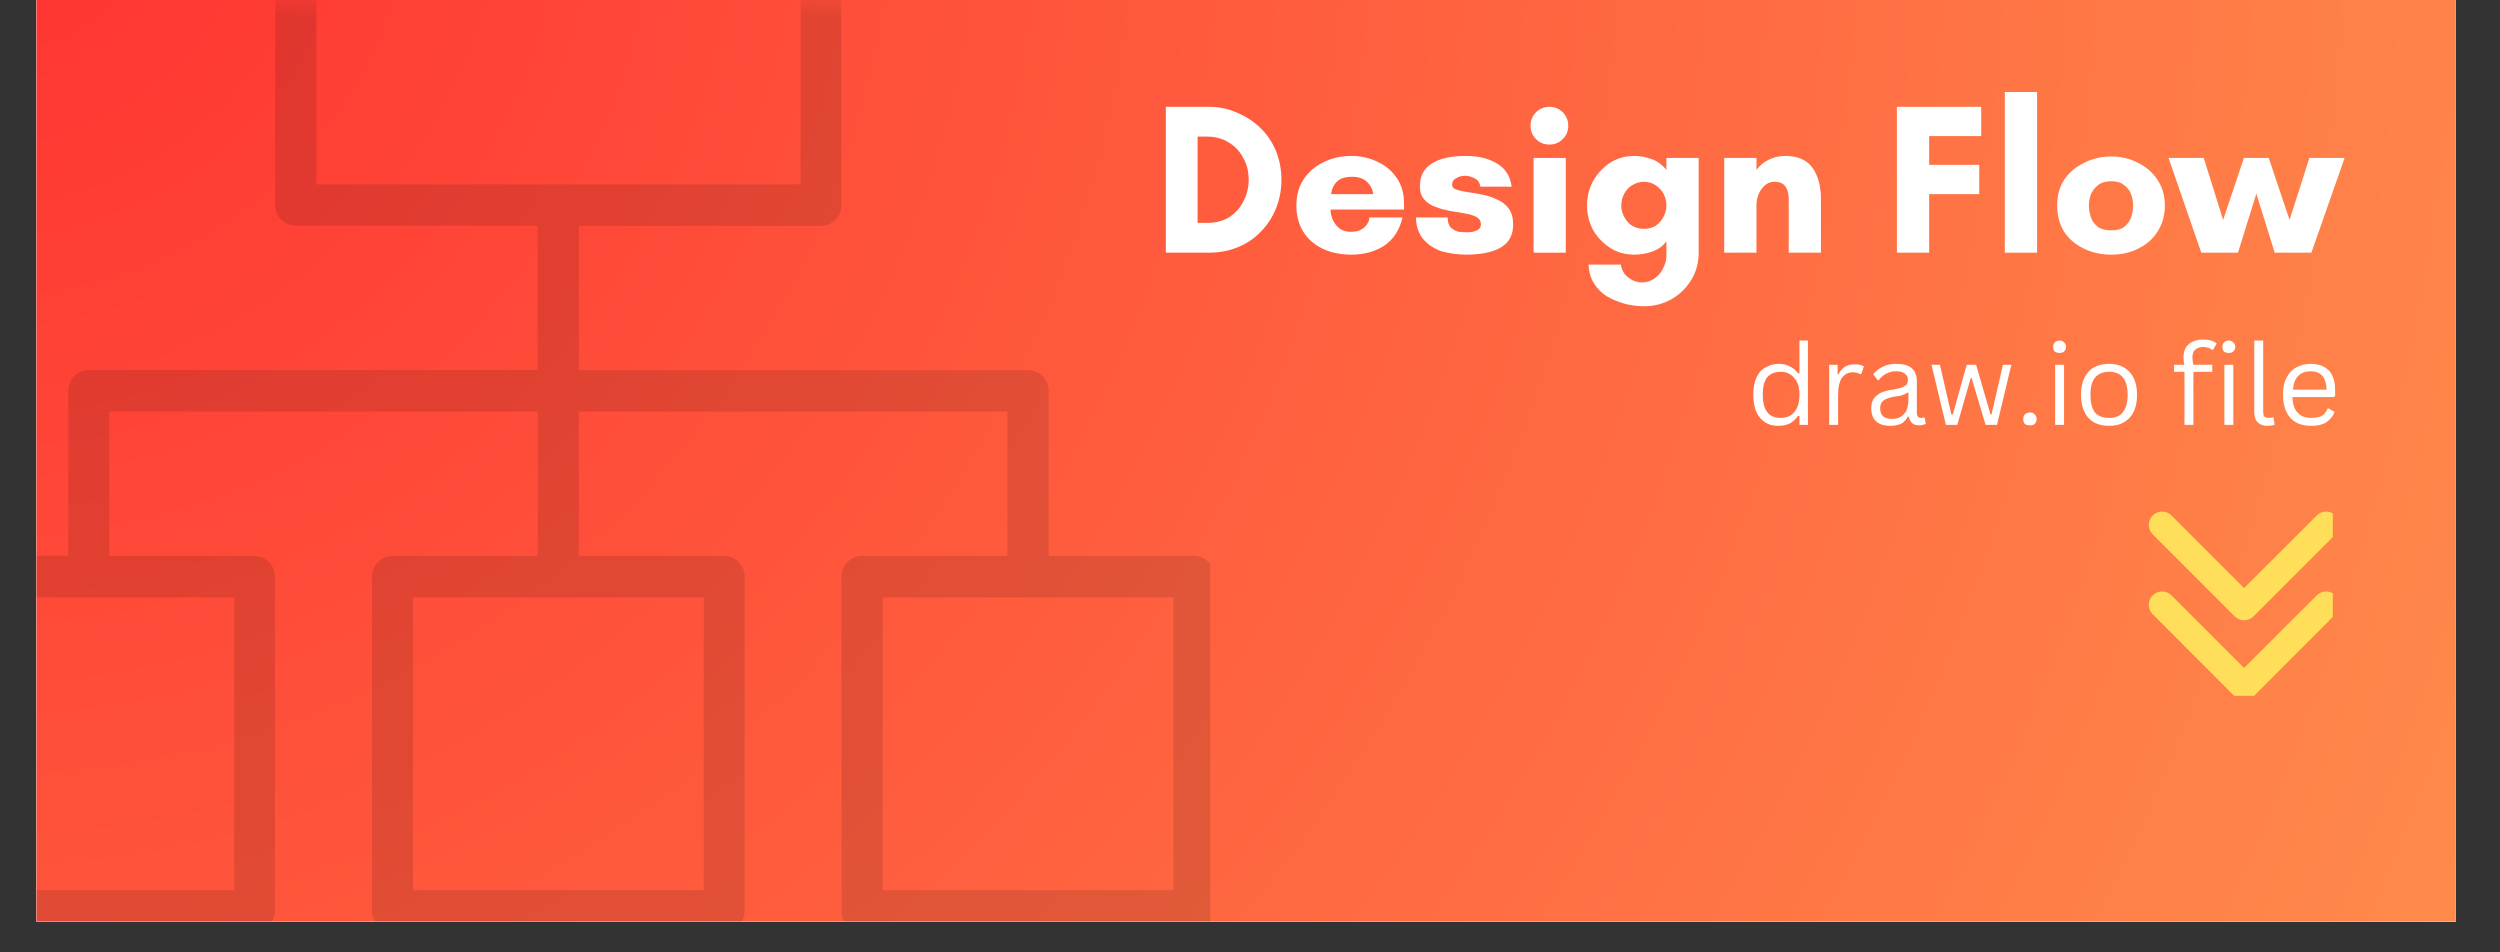 <svg xmlns="http://www.w3.org/2000/svg" xmlns:xlink="http://www.w3.org/1999/xlink" width="105" zoomAndPan="magnify" viewBox="0 0 78.75 30" height="40" preserveAspectRatio="xMidYMid meet" version="1.0"><rect x="0" y="0" width="78.75" height="30" fill="#333333" stroke="none"/><defs><filter x="0%" y="0%" width="100%" height="100%" id="02eff0b21e"><feColorMatrix values="0 0 0 0 1 0 0 0 0 1 0 0 0 0 1 0 0 0 1 0" color-interpolation-filters="sRGB"/></filter><g/><clipPath id="5607a2d881"><path d="M 1.148 0 L 77.359 0 L 77.359 29.031 L 1.148 29.031 Z M 1.148 0 " clip-rule="nonzero"/></clipPath><clipPath id="9d3e422aaa"><path d="M 1.148 0 L 77.359 0 L 77.359 29.031 L 1.148 29.031 Z M 1.148 0 " clip-rule="nonzero"/></clipPath><clipPath id="3397efd687"><path d="M 3.938 -4.285 L 77.91 -4.285 C 79.109 -4.285 80.262 -3.809 81.113 -2.961 C 81.961 -2.109 82.441 -0.957 82.441 0.246 L 82.441 29.559 C 82.441 30.762 81.961 31.914 81.113 32.762 C 80.262 33.613 79.109 34.09 77.91 34.09 L 3.938 34.09 C 2.738 34.09 1.582 33.613 0.734 32.762 C -0.117 31.914 -0.594 30.762 -0.594 29.559 L -0.594 0.246 C -0.594 -0.957 -0.117 -2.109 0.734 -2.961 C 1.582 -3.809 2.738 -4.285 3.938 -4.285 Z M 3.938 -4.285 " clip-rule="nonzero"/></clipPath><radialGradient gradientTransform="matrix(1, 0, 0, 1, -0.593, -4.286)" gradientUnits="userSpaceOnUse" r="91.472" cx="0" id="7cc3bb035e" cy="0" fx="0" fy="0"><stop stop-opacity="1" stop-color="rgb(100%, 19.345%, 19.241%)" offset="0"/><stop stop-opacity="1" stop-color="rgb(100%, 19.566%, 19.307%)" offset="0.008"/><stop stop-opacity="1" stop-color="rgb(100%, 19.714%, 19.35%)" offset="0.012"/><stop stop-opacity="1" stop-color="rgb(100%, 19.861%, 19.392%)" offset="0.016"/><stop stop-opacity="1" stop-color="rgb(100%, 20.009%, 19.435%)" offset="0.02"/><stop stop-opacity="1" stop-color="rgb(100%, 20.155%, 19.478%)" offset="0.023"/><stop stop-opacity="1" stop-color="rgb(100%, 20.303%, 19.522%)" offset="0.027"/><stop stop-opacity="1" stop-color="rgb(100%, 20.451%, 19.565%)" offset="0.031"/><stop stop-opacity="1" stop-color="rgb(100%, 20.598%, 19.608%)" offset="0.035"/><stop stop-opacity="1" stop-color="rgb(100%, 20.746%, 19.65%)" offset="0.039"/><stop stop-opacity="1" stop-color="rgb(100%, 20.892%, 19.693%)" offset="0.043"/><stop stop-opacity="1" stop-color="rgb(100%, 21.04%, 19.736%)" offset="0.047"/><stop stop-opacity="1" stop-color="rgb(100%, 21.187%, 19.778%)" offset="0.051"/><stop stop-opacity="1" stop-color="rgb(100%, 21.335%, 19.823%)" offset="0.055"/><stop stop-opacity="1" stop-color="rgb(100%, 21.481%, 19.865%)" offset="0.059"/><stop stop-opacity="1" stop-color="rgb(100%, 21.629%, 19.908%)" offset="0.062"/><stop stop-opacity="1" stop-color="rgb(100%, 21.776%, 19.951%)" offset="0.066"/><stop stop-opacity="1" stop-color="rgb(100%, 21.924%, 19.994%)" offset="0.07"/><stop stop-opacity="1" stop-color="rgb(100%, 22.07%, 20.036%)" offset="0.074"/><stop stop-opacity="1" stop-color="rgb(100%, 22.218%, 20.081%)" offset="0.078"/><stop stop-opacity="1" stop-color="rgb(100%, 22.365%, 20.123%)" offset="0.082"/><stop stop-opacity="1" stop-color="rgb(100%, 22.513%, 20.166%)" offset="0.086"/><stop stop-opacity="1" stop-color="rgb(100%, 22.659%, 20.209%)" offset="0.09"/><stop stop-opacity="1" stop-color="rgb(100%, 22.807%, 20.251%)" offset="0.094"/><stop stop-opacity="1" stop-color="rgb(100%, 22.954%, 20.294%)" offset="0.098"/><stop stop-opacity="1" stop-color="rgb(100%, 23.102%, 20.338%)" offset="0.102"/><stop stop-opacity="1" stop-color="rgb(100%, 23.248%, 20.381%)" offset="0.105"/><stop stop-opacity="1" stop-color="rgb(100%, 23.396%, 20.424%)" offset="0.109"/><stop stop-opacity="1" stop-color="rgb(100%, 23.543%, 20.467%)" offset="0.113"/><stop stop-opacity="1" stop-color="rgb(100%, 23.691%, 20.509%)" offset="0.117"/><stop stop-opacity="1" stop-color="rgb(100%, 23.837%, 20.552%)" offset="0.121"/><stop stop-opacity="1" stop-color="rgb(100%, 23.985%, 20.596%)" offset="0.125"/><stop stop-opacity="1" stop-color="rgb(100%, 24.132%, 20.639%)" offset="0.129"/><stop stop-opacity="1" stop-color="rgb(100%, 24.28%, 20.682%)" offset="0.133"/><stop stop-opacity="1" stop-color="rgb(100%, 24.426%, 20.724%)" offset="0.137"/><stop stop-opacity="1" stop-color="rgb(100%, 24.574%, 20.767%)" offset="0.141"/><stop stop-opacity="1" stop-color="rgb(100%, 24.721%, 20.81%)" offset="0.145"/><stop stop-opacity="1" stop-color="rgb(100%, 24.869%, 20.853%)" offset="0.148"/><stop stop-opacity="1" stop-color="rgb(100%, 25.015%, 20.897%)" offset="0.152"/><stop stop-opacity="1" stop-color="rgb(100%, 25.163%, 20.94%)" offset="0.156"/><stop stop-opacity="1" stop-color="rgb(100%, 25.31%, 20.982%)" offset="0.16"/><stop stop-opacity="1" stop-color="rgb(100%, 25.458%, 21.025%)" offset="0.164"/><stop stop-opacity="1" stop-color="rgb(100%, 25.604%, 21.068%)" offset="0.168"/><stop stop-opacity="1" stop-color="rgb(100%, 25.752%, 21.111%)" offset="0.172"/><stop stop-opacity="1" stop-color="rgb(100%, 25.899%, 21.155%)" offset="0.176"/><stop stop-opacity="1" stop-color="rgb(100%, 26.047%, 21.198%)" offset="0.18"/><stop stop-opacity="1" stop-color="rgb(100%, 26.193%, 21.24%)" offset="0.184"/><stop stop-opacity="1" stop-color="rgb(100%, 26.341%, 21.283%)" offset="0.188"/><stop stop-opacity="1" stop-color="rgb(100%, 26.489%, 21.326%)" offset="0.191"/><stop stop-opacity="1" stop-color="rgb(100%, 26.636%, 21.368%)" offset="0.195"/><stop stop-opacity="1" stop-color="rgb(100%, 26.784%, 21.413%)" offset="0.199"/><stop stop-opacity="1" stop-color="rgb(100%, 26.93%, 21.455%)" offset="0.203"/><stop stop-opacity="1" stop-color="rgb(100%, 27.078%, 21.498%)" offset="0.207"/><stop stop-opacity="1" stop-color="rgb(100%, 27.225%, 21.541%)" offset="0.211"/><stop stop-opacity="1" stop-color="rgb(100%, 27.373%, 21.584%)" offset="0.215"/><stop stop-opacity="1" stop-color="rgb(100%, 27.519%, 21.626%)" offset="0.219"/><stop stop-opacity="1" stop-color="rgb(100%, 27.667%, 21.671%)" offset="0.223"/><stop stop-opacity="1" stop-color="rgb(100%, 27.814%, 21.713%)" offset="0.227"/><stop stop-opacity="1" stop-color="rgb(100%, 27.962%, 21.756%)" offset="0.23"/><stop stop-opacity="1" stop-color="rgb(100%, 28.108%, 21.799%)" offset="0.234"/><stop stop-opacity="1" stop-color="rgb(100%, 28.256%, 21.841%)" offset="0.238"/><stop stop-opacity="1" stop-color="rgb(100%, 28.403%, 21.884%)" offset="0.242"/><stop stop-opacity="1" stop-color="rgb(100%, 28.551%, 21.927%)" offset="0.246"/><stop stop-opacity="1" stop-color="rgb(100%, 28.697%, 21.971%)" offset="0.25"/><stop stop-opacity="1" stop-color="rgb(100%, 28.918%, 22.035%)" offset="0.254"/><stop stop-opacity="1" stop-color="rgb(100%, 29.213%, 22.121%)" offset="0.262"/><stop stop-opacity="1" stop-color="rgb(100%, 29.507%, 22.206%)" offset="0.27"/><stop stop-opacity="1" stop-color="rgb(100%, 29.802%, 22.293%)" offset="0.277"/><stop stop-opacity="1" stop-color="rgb(100%, 30.096%, 22.379%)" offset="0.285"/><stop stop-opacity="1" stop-color="rgb(100%, 30.391%, 22.464%)" offset="0.293"/><stop stop-opacity="1" stop-color="rgb(100%, 30.685%, 22.551%)" offset="0.301"/><stop stop-opacity="1" stop-color="rgb(100%, 30.98%, 22.636%)" offset="0.309"/><stop stop-opacity="1" stop-color="rgb(100%, 31.274%, 22.722%)" offset="0.316"/><stop stop-opacity="1" stop-color="rgb(100%, 31.569%, 22.809%)" offset="0.324"/><stop stop-opacity="1" stop-color="rgb(100%, 31.863%, 22.894%)" offset="0.332"/><stop stop-opacity="1" stop-color="rgb(100%, 32.158%, 22.98%)" offset="0.34"/><stop stop-opacity="1" stop-color="rgb(100%, 32.452%, 23.067%)" offset="0.348"/><stop stop-opacity="1" stop-color="rgb(100%, 32.747%, 23.152%)" offset="0.355"/><stop stop-opacity="1" stop-color="rgb(100%, 33.041%, 23.238%)" offset="0.363"/><stop stop-opacity="1" stop-color="rgb(100%, 33.336%, 23.325%)" offset="0.371"/><stop stop-opacity="1" stop-color="rgb(100%, 33.63%, 23.41%)" offset="0.379"/><stop stop-opacity="1" stop-color="rgb(100%, 33.925%, 23.495%)" offset="0.387"/><stop stop-opacity="1" stop-color="rgb(100%, 34.219%, 23.582%)" offset="0.395"/><stop stop-opacity="1" stop-color="rgb(100%, 34.514%, 23.668%)" offset="0.402"/><stop stop-opacity="1" stop-color="rgb(100%, 34.808%, 23.753%)" offset="0.41"/><stop stop-opacity="1" stop-color="rgb(100%, 35.103%, 23.84%)" offset="0.418"/><stop stop-opacity="1" stop-color="rgb(100%, 35.397%, 23.926%)" offset="0.426"/><stop stop-opacity="1" stop-color="rgb(100%, 35.692%, 24.011%)" offset="0.434"/><stop stop-opacity="1" stop-color="rgb(100%, 35.986%, 24.097%)" offset="0.441"/><stop stop-opacity="1" stop-color="rgb(100%, 36.281%, 24.184%)" offset="0.449"/><stop stop-opacity="1" stop-color="rgb(100%, 36.575%, 24.269%)" offset="0.457"/><stop stop-opacity="1" stop-color="rgb(100%, 36.87%, 24.355%)" offset="0.465"/><stop stop-opacity="1" stop-color="rgb(100%, 37.164%, 24.442%)" offset="0.473"/><stop stop-opacity="1" stop-color="rgb(100%, 37.459%, 24.527%)" offset="0.48"/><stop stop-opacity="1" stop-color="rgb(100%, 37.753%, 24.612%)" offset="0.488"/><stop stop-opacity="1" stop-color="rgb(100%, 38.048%, 24.699%)" offset="0.496"/><stop stop-opacity="1" stop-color="rgb(100%, 38.269%, 24.763%)" offset="0.504"/><stop stop-opacity="1" stop-color="rgb(100%, 38.417%, 24.806%)" offset="0.508"/><stop stop-opacity="1" stop-color="rgb(100%, 38.564%, 24.849%)" offset="0.512"/><stop stop-opacity="1" stop-color="rgb(100%, 38.712%, 24.893%)" offset="0.516"/><stop stop-opacity="1" stop-color="rgb(100%, 38.86%, 24.936%)" offset="0.52"/><stop stop-opacity="1" stop-color="rgb(100%, 39.006%, 24.979%)" offset="0.523"/><stop stop-opacity="1" stop-color="rgb(100%, 39.154%, 25.021%)" offset="0.527"/><stop stop-opacity="1" stop-color="rgb(100%, 39.301%, 25.064%)" offset="0.531"/><stop stop-opacity="1" stop-color="rgb(100%, 39.449%, 25.107%)" offset="0.535"/><stop stop-opacity="1" stop-color="rgb(100%, 39.595%, 25.15%)" offset="0.539"/><stop stop-opacity="1" stop-color="rgb(100%, 39.743%, 25.194%)" offset="0.543"/><stop stop-opacity="1" stop-color="rgb(100%, 39.89%, 25.237%)" offset="0.547"/><stop stop-opacity="1" stop-color="rgb(100%, 40.038%, 25.279%)" offset="0.551"/><stop stop-opacity="1" stop-color="rgb(100%, 40.184%, 25.322%)" offset="0.555"/><stop stop-opacity="1" stop-color="rgb(100%, 40.332%, 25.365%)" offset="0.559"/><stop stop-opacity="1" stop-color="rgb(100%, 40.479%, 25.407%)" offset="0.562"/><stop stop-opacity="1" stop-color="rgb(100%, 40.627%, 25.452%)" offset="0.566"/><stop stop-opacity="1" stop-color="rgb(100%, 40.773%, 25.494%)" offset="0.57"/><stop stop-opacity="1" stop-color="rgb(100%, 40.921%, 25.537%)" offset="0.574"/><stop stop-opacity="1" stop-color="rgb(100%, 41.068%, 25.58%)" offset="0.578"/><stop stop-opacity="1" stop-color="rgb(100%, 41.216%, 25.623%)" offset="0.582"/><stop stop-opacity="1" stop-color="rgb(100%, 41.362%, 25.665%)" offset="0.586"/><stop stop-opacity="1" stop-color="rgb(100%, 41.51%, 25.71%)" offset="0.59"/><stop stop-opacity="1" stop-color="rgb(100%, 41.656%, 25.752%)" offset="0.594"/><stop stop-opacity="1" stop-color="rgb(100%, 41.805%, 25.795%)" offset="0.598"/><stop stop-opacity="1" stop-color="rgb(100%, 41.951%, 25.838%)" offset="0.602"/><stop stop-opacity="1" stop-color="rgb(100%, 42.099%, 25.88%)" offset="0.605"/><stop stop-opacity="1" stop-color="rgb(100%, 42.245%, 25.923%)" offset="0.609"/><stop stop-opacity="1" stop-color="rgb(100%, 42.393%, 25.967%)" offset="0.613"/><stop stop-opacity="1" stop-color="rgb(100%, 42.54%, 26.01%)" offset="0.617"/><stop stop-opacity="1" stop-color="rgb(100%, 42.688%, 26.053%)" offset="0.621"/><stop stop-opacity="1" stop-color="rgb(100%, 42.834%, 26.096%)" offset="0.625"/><stop stop-opacity="1" stop-color="rgb(100%, 43.056%, 26.16%)" offset="0.629"/><stop stop-opacity="1" stop-color="rgb(100%, 43.35%, 26.245%)" offset="0.637"/><stop stop-opacity="1" stop-color="rgb(100%, 43.645%, 26.332%)" offset="0.645"/><stop stop-opacity="1" stop-color="rgb(100%, 43.939%, 26.418%)" offset="0.652"/><stop stop-opacity="1" stop-color="rgb(100%, 44.234%, 26.503%)" offset="0.66"/><stop stop-opacity="1" stop-color="rgb(100%, 44.528%, 26.59%)" offset="0.668"/><stop stop-opacity="1" stop-color="rgb(100%, 44.823%, 26.675%)" offset="0.676"/><stop stop-opacity="1" stop-color="rgb(100%, 45.117%, 26.761%)" offset="0.684"/><stop stop-opacity="1" stop-color="rgb(100%, 45.412%, 26.848%)" offset="0.691"/><stop stop-opacity="1" stop-color="rgb(100%, 45.706%, 26.933%)" offset="0.699"/><stop stop-opacity="1" stop-color="rgb(100%, 46.001%, 27.019%)" offset="0.707"/><stop stop-opacity="1" stop-color="rgb(100%, 46.295%, 27.106%)" offset="0.715"/><stop stop-opacity="1" stop-color="rgb(100%, 46.59%, 27.191%)" offset="0.723"/><stop stop-opacity="1" stop-color="rgb(100%, 46.884%, 27.277%)" offset="0.73"/><stop stop-opacity="1" stop-color="rgb(100%, 47.179%, 27.364%)" offset="0.738"/><stop stop-opacity="1" stop-color="rgb(100%, 47.473%, 27.449%)" offset="0.746"/><stop stop-opacity="1" stop-color="rgb(100%, 47.694%, 27.513%)" offset="0.754"/><stop stop-opacity="1" stop-color="rgb(100%, 47.842%, 27.556%)" offset="0.758"/><stop stop-opacity="1" stop-color="rgb(100%, 47.989%, 27.6%)" offset="0.762"/><stop stop-opacity="1" stop-color="rgb(100%, 48.137%, 27.643%)" offset="0.766"/><stop stop-opacity="1" stop-color="rgb(100%, 48.283%, 27.686%)" offset="0.77"/><stop stop-opacity="1" stop-color="rgb(100%, 48.431%, 27.728%)" offset="0.773"/><stop stop-opacity="1" stop-color="rgb(100%, 48.578%, 27.771%)" offset="0.777"/><stop stop-opacity="1" stop-color="rgb(100%, 48.726%, 27.814%)" offset="0.781"/><stop stop-opacity="1" stop-color="rgb(100%, 48.872%, 27.858%)" offset="0.785"/><stop stop-opacity="1" stop-color="rgb(100%, 49.02%, 27.901%)" offset="0.789"/><stop stop-opacity="1" stop-color="rgb(100%, 49.167%, 27.943%)" offset="0.793"/><stop stop-opacity="1" stop-color="rgb(100%, 49.315%, 27.986%)" offset="0.797"/><stop stop-opacity="1" stop-color="rgb(100%, 49.461%, 28.029%)" offset="0.801"/><stop stop-opacity="1" stop-color="rgb(100%, 49.609%, 28.072%)" offset="0.805"/><stop stop-opacity="1" stop-color="rgb(100%, 49.756%, 28.116%)" offset="0.809"/><stop stop-opacity="1" stop-color="rgb(100%, 49.904%, 28.159%)" offset="0.812"/><stop stop-opacity="1" stop-color="rgb(100%, 50.124%, 28.223%)" offset="0.816"/><stop stop-opacity="1" stop-color="rgb(100%, 50.418%, 28.308%)" offset="0.824"/><stop stop-opacity="1" stop-color="rgb(100%, 50.713%, 28.394%)" offset="0.832"/><stop stop-opacity="1" stop-color="rgb(100%, 51.009%, 28.481%)" offset="0.84"/><stop stop-opacity="1" stop-color="rgb(100%, 51.303%, 28.566%)" offset="0.848"/><stop stop-opacity="1" stop-color="rgb(100%, 51.598%, 28.651%)" offset="0.855"/><stop stop-opacity="1" stop-color="rgb(100%, 51.892%, 28.738%)" offset="0.863"/><stop stop-opacity="1" stop-color="rgb(100%, 52.187%, 28.824%)" offset="0.871"/><stop stop-opacity="1" stop-color="rgb(100%, 52.408%, 28.888%)" offset="0.879"/><stop stop-opacity="1" stop-color="rgb(100%, 52.554%, 28.932%)" offset="0.883"/><stop stop-opacity="1" stop-color="rgb(100%, 52.702%, 28.975%)" offset="0.887"/><stop stop-opacity="1" stop-color="rgb(100%, 52.849%, 29.018%)" offset="0.891"/><stop stop-opacity="1" stop-color="rgb(100%, 52.997%, 29.06%)" offset="0.895"/><stop stop-opacity="1" stop-color="rgb(100%, 53.143%, 29.103%)" offset="0.898"/><stop stop-opacity="1" stop-color="rgb(100%, 53.291%, 29.146%)" offset="0.902"/><stop stop-opacity="1" stop-color="rgb(100%, 53.438%, 29.19%)" offset="0.906"/><stop stop-opacity="1" stop-color="rgb(100%, 53.659%, 29.254%)" offset="0.91"/><stop stop-opacity="1" stop-color="rgb(100%, 53.954%, 29.34%)" offset="0.918"/><stop stop-opacity="1" stop-color="rgb(100%, 54.248%, 29.425%)" offset="0.926"/><stop stop-opacity="1" stop-color="rgb(100%, 54.543%, 29.512%)" offset="0.934"/><stop stop-opacity="1" stop-color="rgb(100%, 54.764%, 29.576%)" offset="0.941"/><stop stop-opacity="1" stop-color="rgb(100%, 54.91%, 29.619%)" offset="0.945"/><stop stop-opacity="1" stop-color="rgb(100%, 55.058%, 29.662%)" offset="0.949"/><stop stop-opacity="1" stop-color="rgb(100%, 55.205%, 29.704%)" offset="0.953"/><stop stop-opacity="1" stop-color="rgb(100%, 55.426%, 29.77%)" offset="0.957"/><stop stop-opacity="1" stop-color="rgb(100%, 55.721%, 29.855%)" offset="0.965"/><stop stop-opacity="1" stop-color="rgb(100%, 55.942%, 29.919%)" offset="0.973"/><stop stop-opacity="1" stop-color="rgb(100%, 56.088%, 29.962%)" offset="0.977"/><stop stop-opacity="1" stop-color="rgb(100%, 56.31%, 30.028%)" offset="0.98"/><stop stop-opacity="1" stop-color="rgb(100%, 56.531%, 30.092%)" offset="0.988"/><stop stop-opacity="1" stop-color="rgb(100%, 56.75%, 30.156%)" offset="0.992"/><stop stop-opacity="1" stop-color="rgb(100%, 56.898%, 30.199%)" offset="1"/></radialGradient><clipPath id="985a7350e1"><path d="M 1.148 0 L 39 0 L 39 29.031 L 1.148 29.031 Z M 1.148 0 " clip-rule="nonzero"/></clipPath><mask id="695054e25b"><g filter="url(#02eff0b21e)"><rect x="-7.875" width="94.5" fill="#000000" y="-3" height="36" fill-opacity="0.12"/></g></mask><clipPath id="c27abaf55e"><path d="M 0.148 0 L 37.121 0 L 37.121 29.031 L 0.148 29.031 Z M 0.148 0 " clip-rule="nonzero"/></clipPath><clipPath id="bd1729dfb4"><rect x="0" width="38" y="0" height="30"/></clipPath><clipPath id="63747bf744"><path d="M 67.688 16.113 L 73.484 16.113 L 73.484 21.918 L 67.688 21.918 Z M 67.688 16.113 " clip-rule="nonzero"/></clipPath></defs><g clip-path="url(#5607a2d881)"><path fill="#ffffff" d="M 1.148 0 L 77.359 0 L 77.359 29.031 L 1.148 29.031 Z M 1.148 0 " fill-opacity="1" fill-rule="nonzero"/><path fill="#ffffff" d="M 1.148 0 L 77.359 0 L 77.359 29.031 L 1.148 29.031 Z M 1.148 0 " fill-opacity="1" fill-rule="nonzero"/></g><g clip-path="url(#9d3e422aaa)"><g clip-path="url(#3397efd687)"><path fill="url(#7cc3bb035e)" d="M 1.148 0 L 1.148 29.031 L 77.359 29.031 L 77.359 0 Z M 1.148 0 " fill-rule="nonzero"/></g></g><g clip-path="url(#985a7350e1)"><g mask="url(#695054e25b)"><g transform="matrix(1, 0, 0, 1, 1, 0)"><g clip-path="url(#bd1729dfb4)"><g clip-path="url(#c27abaf55e)"><path fill="#000000" d="M 36.609 17.512 L 32.031 17.512 L 32.031 12.312 C 32.031 11.957 31.742 11.664 31.387 11.664 L 17.234 11.664 L 17.234 7.117 L 24.855 7.117 C 25.211 7.117 25.5 6.824 25.5 6.465 L 25.5 -2.672 C 25.5 -3.031 25.211 -3.32 24.855 -3.32 L 8.312 -3.32 C 7.957 -3.32 7.668 -3.031 7.668 -2.672 L 7.668 6.457 C 7.668 6.816 7.957 7.109 8.312 7.109 L 15.934 7.109 L 15.934 11.656 L 1.797 11.656 C 1.441 11.656 1.152 11.949 1.152 12.305 L 1.152 17.504 L -3.434 17.504 C -3.789 17.504 -4.078 17.797 -4.078 18.152 L -4.078 28.684 C -4.078 29.039 -3.789 29.332 -3.434 29.332 L 7.016 29.332 C 7.371 29.332 7.66 29.039 7.66 28.684 L 7.66 18.16 C 7.66 17.805 7.371 17.512 7.016 17.512 L 2.441 17.512 L 2.441 12.965 L 15.941 12.965 L 15.941 17.512 L 11.363 17.512 C 11.008 17.512 10.719 17.805 10.719 18.16 L 10.719 28.691 C 10.719 29.047 11.008 29.34 11.363 29.34 L 21.812 29.34 C 22.168 29.34 22.457 29.047 22.457 28.691 L 22.457 18.16 C 22.457 17.805 22.168 17.512 21.812 17.512 L 17.234 17.512 L 17.234 12.965 L 30.734 12.965 L 30.734 17.512 L 26.152 17.512 C 25.797 17.512 25.508 17.805 25.508 18.16 L 25.508 28.691 C 25.508 29.047 25.797 29.34 26.152 29.34 L 36.602 29.34 C 36.957 29.34 37.246 29.047 37.246 28.691 L 37.246 18.16 C 37.254 17.805 36.965 17.512 36.609 17.512 Z M 8.965 -2.012 L 24.219 -2.012 L 24.219 5.809 L 8.965 5.809 Z M 6.371 28.039 L -2.781 28.039 L -2.781 18.82 L 6.379 18.82 L 6.379 28.039 Z M 21.168 28.039 L 12.008 28.039 L 12.008 18.82 L 21.168 18.82 Z M 35.957 28.039 L 26.805 28.039 L 26.805 18.82 L 35.965 18.82 L 35.965 28.039 Z M 35.957 28.039 " fill-opacity="1" fill-rule="nonzero"/></g></g></g></g></g><g fill="#ffffff" fill-opacity="1"><g transform="translate(36.318, 7.959)"><g><path d="M 1.406 -0.938 L 1.703 -0.938 C 1.961 -0.938 2.191 -0.992 2.391 -1.109 C 2.586 -1.234 2.738 -1.398 2.844 -1.609 C 2.957 -1.816 3.016 -2.047 3.016 -2.297 C 3.016 -2.555 2.957 -2.785 2.844 -2.984 C 2.738 -3.191 2.586 -3.352 2.391 -3.469 C 2.191 -3.594 1.961 -3.656 1.703 -3.656 L 1.406 -3.656 Z M 0.406 -4.594 L 1.766 -4.594 C 2.086 -4.594 2.383 -4.531 2.656 -4.406 C 2.938 -4.289 3.18 -4.129 3.391 -3.922 C 3.598 -3.723 3.758 -3.484 3.875 -3.203 C 3.988 -2.922 4.047 -2.617 4.047 -2.297 C 4.047 -1.973 3.988 -1.672 3.875 -1.391 C 3.758 -1.109 3.598 -0.863 3.391 -0.656 C 3.191 -0.445 2.953 -0.285 2.672 -0.172 C 2.391 -0.055 2.086 0 1.766 0 L 0.406 0 Z M 0.406 -4.594 "/></g></g></g><g fill="#ffffff" fill-opacity="1"><g transform="translate(40.602, 7.959)"><g><path d="M 1.328 -1.844 L 2.656 -1.844 C 2.656 -1.844 2.648 -1.867 2.641 -1.922 C 2.629 -1.984 2.598 -2.051 2.547 -2.125 C 2.504 -2.195 2.438 -2.258 2.344 -2.312 C 2.258 -2.363 2.141 -2.391 1.984 -2.391 C 1.828 -2.391 1.703 -2.363 1.609 -2.312 C 1.523 -2.258 1.461 -2.195 1.422 -2.125 C 1.379 -2.051 1.352 -1.984 1.344 -1.922 C 1.332 -1.867 1.328 -1.844 1.328 -1.844 Z M 3.625 -1.547 C 3.625 -1.516 3.625 -1.484 3.625 -1.453 C 3.625 -1.422 3.625 -1.391 3.625 -1.359 L 1.312 -1.359 C 1.312 -1.242 1.336 -1.129 1.391 -1.016 C 1.441 -0.91 1.516 -0.82 1.609 -0.75 C 1.703 -0.688 1.816 -0.656 1.953 -0.656 C 2.129 -0.656 2.27 -0.703 2.375 -0.797 C 2.477 -0.891 2.531 -0.992 2.531 -1.109 L 3.578 -1.109 C 3.484 -0.711 3.289 -0.414 3 -0.219 C 2.707 -0.031 2.363 0.062 1.969 0.062 C 1.625 0.062 1.32 0 1.062 -0.125 C 0.801 -0.25 0.598 -0.426 0.453 -0.656 C 0.305 -0.895 0.234 -1.172 0.234 -1.484 C 0.234 -1.797 0.305 -2.066 0.453 -2.297 C 0.609 -2.535 0.816 -2.719 1.078 -2.844 C 1.336 -2.977 1.633 -3.047 1.969 -3.047 C 2.27 -3.047 2.547 -2.984 2.797 -2.859 C 3.047 -2.742 3.242 -2.578 3.391 -2.359 C 3.547 -2.141 3.625 -1.867 3.625 -1.547 Z M 3.625 -1.547 "/></g></g></g><g fill="#ffffff" fill-opacity="1"><g transform="translate(44.461, 7.959)"><g><path d="M 3.156 -2.078 L 2.172 -2.078 C 2.148 -2.211 2.086 -2.301 1.984 -2.344 C 1.891 -2.395 1.789 -2.422 1.688 -2.422 C 1.582 -2.422 1.488 -2.395 1.406 -2.344 C 1.32 -2.301 1.281 -2.234 1.281 -2.141 C 1.281 -2.066 1.328 -2.016 1.422 -1.984 C 1.516 -1.953 1.633 -1.926 1.781 -1.906 C 1.926 -1.883 2.078 -1.859 2.234 -1.828 C 2.398 -1.797 2.555 -1.742 2.703 -1.672 C 2.848 -1.609 2.969 -1.516 3.062 -1.391 C 3.156 -1.266 3.203 -1.098 3.203 -0.891 C 3.203 -0.66 3.141 -0.473 3.016 -0.328 C 2.891 -0.191 2.719 -0.094 2.5 -0.031 C 2.281 0.031 2.023 0.062 1.734 0.062 C 1.441 0.062 1.176 0.023 0.938 -0.047 C 0.707 -0.129 0.52 -0.254 0.375 -0.422 C 0.227 -0.598 0.148 -0.828 0.141 -1.109 L 1.141 -1.109 C 1.141 -0.961 1.176 -0.852 1.25 -0.781 C 1.32 -0.719 1.406 -0.676 1.5 -0.656 C 1.602 -0.645 1.691 -0.641 1.766 -0.641 C 1.879 -0.641 1.977 -0.66 2.062 -0.703 C 2.145 -0.742 2.188 -0.805 2.188 -0.891 C 2.188 -0.992 2.141 -1.07 2.047 -1.125 C 1.953 -1.176 1.832 -1.211 1.688 -1.234 C 1.539 -1.266 1.383 -1.289 1.219 -1.312 C 1.062 -1.344 0.91 -1.383 0.766 -1.438 C 0.617 -1.488 0.5 -1.566 0.406 -1.672 C 0.312 -1.773 0.266 -1.914 0.266 -2.094 C 0.266 -2.406 0.383 -2.641 0.625 -2.797 C 0.863 -2.961 1.227 -3.047 1.719 -3.047 C 2.102 -3.047 2.426 -2.969 2.688 -2.812 C 2.957 -2.656 3.113 -2.41 3.156 -2.078 Z M 3.156 -2.078 "/></g></g></g><g fill="#ffffff" fill-opacity="1"><g transform="translate(47.869, 7.959)"><g><path d="M 0.344 -4 C 0.344 -4.164 0.398 -4.305 0.516 -4.422 C 0.629 -4.535 0.77 -4.594 0.938 -4.594 C 1.102 -4.594 1.242 -4.535 1.359 -4.422 C 1.473 -4.305 1.531 -4.164 1.531 -4 C 1.531 -3.832 1.473 -3.691 1.359 -3.578 C 1.242 -3.461 1.102 -3.406 0.938 -3.406 C 0.77 -3.406 0.629 -3.461 0.516 -3.578 C 0.398 -3.691 0.344 -3.832 0.344 -4 Z M 1.453 0 L 0.438 0 L 0.438 -2.984 L 1.453 -2.984 Z M 1.453 0 "/></g></g></g><g fill="#ffffff" fill-opacity="1"><g transform="translate(49.758, 7.959)"><g><path d="M 2.031 -0.75 C 2.164 -0.75 2.285 -0.781 2.391 -0.844 C 2.492 -0.914 2.578 -1.008 2.641 -1.125 C 2.703 -1.238 2.734 -1.359 2.734 -1.484 C 2.734 -1.617 2.703 -1.742 2.641 -1.859 C 2.578 -1.973 2.492 -2.062 2.391 -2.125 C 2.285 -2.195 2.164 -2.234 2.031 -2.234 C 1.895 -2.234 1.77 -2.195 1.656 -2.125 C 1.551 -2.062 1.469 -1.973 1.406 -1.859 C 1.344 -1.742 1.312 -1.617 1.312 -1.484 C 1.312 -1.359 1.344 -1.238 1.406 -1.125 C 1.469 -1.008 1.551 -0.914 1.656 -0.844 C 1.77 -0.781 1.895 -0.75 2.031 -0.75 Z M 2.734 -2.609 L 2.734 -2.984 L 3.75 -2.984 L 3.75 0 C 3.75 0.32 3.672 0.609 3.516 0.859 C 3.359 1.117 3.148 1.32 2.891 1.469 C 2.629 1.613 2.344 1.688 2.031 1.688 C 1.82 1.688 1.617 1.66 1.422 1.609 C 1.223 1.555 1.035 1.477 0.859 1.375 C 0.691 1.27 0.555 1.133 0.453 0.969 C 0.348 0.801 0.289 0.602 0.281 0.375 L 1.297 0.375 C 1.328 0.551 1.406 0.688 1.531 0.781 C 1.664 0.883 1.812 0.938 1.969 0.938 C 2.113 0.938 2.242 0.895 2.359 0.812 C 2.473 0.738 2.562 0.633 2.625 0.5 C 2.695 0.375 2.734 0.242 2.734 0.109 L 2.734 -0.359 C 2.629 -0.211 2.477 -0.102 2.281 -0.031 C 2.094 0.031 1.906 0.062 1.719 0.062 C 1.438 0.062 1.18 -0.008 0.953 -0.156 C 0.734 -0.301 0.555 -0.488 0.422 -0.719 C 0.297 -0.957 0.234 -1.211 0.234 -1.484 C 0.234 -1.766 0.297 -2.02 0.422 -2.25 C 0.555 -2.488 0.734 -2.68 0.953 -2.828 C 1.18 -2.973 1.438 -3.047 1.719 -3.047 C 1.906 -3.047 2.082 -3.016 2.25 -2.953 C 2.426 -2.898 2.586 -2.785 2.734 -2.609 Z M 2.734 -2.609 "/></g></g></g><g fill="#ffffff" fill-opacity="1"><g transform="translate(53.907, 7.959)"><g><path d="M 3.453 -1.688 L 3.453 0 L 2.438 0 L 2.438 -1.688 C 2.438 -1.863 2.398 -2 2.328 -2.094 C 2.254 -2.188 2.141 -2.234 1.984 -2.234 C 1.828 -2.234 1.691 -2.156 1.578 -2 C 1.473 -1.852 1.422 -1.68 1.422 -1.484 L 1.422 0 L 0.406 0 L 0.406 -2.984 L 1.422 -2.984 L 1.422 -2.609 C 1.523 -2.742 1.648 -2.848 1.797 -2.922 C 1.953 -3.004 2.129 -3.047 2.328 -3.047 C 2.723 -3.047 3.008 -2.922 3.188 -2.672 C 3.363 -2.422 3.453 -2.094 3.453 -1.688 Z M 3.453 -1.688 "/></g></g></g><g fill="#ffffff" fill-opacity="1"><g transform="translate(57.659, 7.959)"><g/></g></g><g fill="#ffffff" fill-opacity="1"><g transform="translate(59.346, 7.959)"><g><path d="M 3 -1.844 L 1.422 -1.844 L 1.422 0 L 0.406 0 L 0.406 -4.594 L 3.062 -4.594 L 3.062 -3.672 L 1.422 -3.672 L 1.422 -2.766 L 3 -2.766 Z M 3 -1.844 "/></g></g></g><g fill="#ffffff" fill-opacity="1"><g transform="translate(62.746, 7.959)"><g><path d="M 1.422 0 L 0.406 0 L 0.406 -5.062 L 1.422 -5.062 Z M 1.422 0 "/></g></g></g><g fill="#ffffff" fill-opacity="1"><g transform="translate(64.568, 7.959)"><g><path d="M 1.938 -0.703 C 2.113 -0.703 2.25 -0.738 2.344 -0.812 C 2.445 -0.895 2.52 -0.992 2.562 -1.109 C 2.602 -1.234 2.625 -1.359 2.625 -1.484 C 2.625 -1.609 2.602 -1.727 2.562 -1.844 C 2.52 -1.957 2.445 -2.051 2.344 -2.125 C 2.25 -2.207 2.113 -2.25 1.938 -2.25 C 1.758 -2.25 1.617 -2.207 1.516 -2.125 C 1.422 -2.051 1.348 -1.957 1.297 -1.844 C 1.254 -1.727 1.234 -1.609 1.234 -1.484 C 1.234 -1.359 1.254 -1.234 1.297 -1.109 C 1.336 -0.992 1.41 -0.895 1.516 -0.812 C 1.617 -0.738 1.758 -0.703 1.938 -0.703 Z M 1.938 -3.031 C 2.25 -3.031 2.531 -2.961 2.781 -2.828 C 3.039 -2.703 3.242 -2.523 3.391 -2.297 C 3.547 -2.066 3.625 -1.797 3.625 -1.484 C 3.625 -1.172 3.547 -0.895 3.391 -0.656 C 3.242 -0.426 3.039 -0.25 2.781 -0.125 C 2.531 0 2.25 0.062 1.938 0.062 C 1.625 0.062 1.336 0 1.078 -0.125 C 0.816 -0.25 0.609 -0.426 0.453 -0.656 C 0.305 -0.895 0.234 -1.172 0.234 -1.484 C 0.234 -1.797 0.305 -2.066 0.453 -2.297 C 0.609 -2.523 0.816 -2.703 1.078 -2.828 C 1.336 -2.961 1.625 -3.031 1.938 -3.031 Z M 1.938 -3.031 "/></g></g></g><g fill="#ffffff" fill-opacity="1"><g transform="translate(68.434, 7.959)"><g><path d="M 5.422 -2.984 L 4.375 0 L 3.219 0 L 2.641 -1.859 L 2.062 0 L 0.906 0 L -0.125 -2.984 L 0.984 -2.984 L 1.594 -1.031 L 2.25 -2.984 L 3.031 -2.984 L 3.688 -1.031 L 4.312 -2.984 Z M 5.422 -2.984 "/></g></g></g><g fill="#ffffff" fill-opacity="1"><g transform="translate(55.027, 13.383)"><g><path d="M 0.984 0.031 C 0.828 0.031 0.691 -0.004 0.578 -0.078 C 0.461 -0.148 0.367 -0.258 0.297 -0.406 C 0.234 -0.551 0.203 -0.734 0.203 -0.953 C 0.203 -1.16 0.234 -1.336 0.297 -1.484 C 0.367 -1.641 0.469 -1.75 0.594 -1.812 C 0.719 -1.883 0.859 -1.922 1.016 -1.922 C 1.141 -1.922 1.25 -1.895 1.344 -1.844 C 1.445 -1.801 1.535 -1.727 1.609 -1.625 L 1.656 -1.625 L 1.656 -2.656 L 1.922 -2.656 L 1.922 0 L 1.656 0 L 1.656 -0.281 L 1.609 -0.281 C 1.547 -0.188 1.461 -0.109 1.359 -0.047 C 1.254 0.004 1.129 0.031 0.984 0.031 Z M 1.062 -0.219 C 1.238 -0.219 1.379 -0.273 1.484 -0.391 C 1.598 -0.516 1.656 -0.703 1.656 -0.953 C 1.656 -1.191 1.598 -1.367 1.484 -1.484 C 1.379 -1.609 1.238 -1.672 1.062 -1.672 C 0.883 -1.672 0.742 -1.613 0.641 -1.5 C 0.547 -1.383 0.5 -1.203 0.5 -0.953 C 0.5 -0.461 0.688 -0.219 1.062 -0.219 Z M 1.062 -0.219 "/></g></g><g transform="translate(57.291, 13.383)"><g><path d="M 0.328 0 L 0.328 -1.891 L 0.594 -1.891 L 0.594 -1.594 L 0.625 -1.594 C 0.719 -1.801 0.883 -1.906 1.125 -1.906 C 1.258 -1.906 1.359 -1.883 1.422 -1.844 L 1.344 -1.609 L 1.312 -1.594 C 1.238 -1.633 1.16 -1.656 1.078 -1.656 C 0.93 -1.656 0.816 -1.598 0.734 -1.484 C 0.648 -1.367 0.609 -1.18 0.609 -0.922 L 0.609 0 Z M 0.328 0 "/></g></g><g transform="translate(58.756, 13.383)"><g><path d="M 0.781 0.031 C 0.594 0.031 0.445 -0.016 0.344 -0.109 C 0.238 -0.203 0.188 -0.344 0.188 -0.531 C 0.188 -0.633 0.207 -0.723 0.25 -0.797 C 0.301 -0.879 0.375 -0.945 0.469 -1 C 0.57 -1.051 0.703 -1.086 0.859 -1.109 C 0.992 -1.129 1.098 -1.156 1.172 -1.188 C 1.242 -1.219 1.289 -1.25 1.312 -1.281 C 1.332 -1.32 1.344 -1.367 1.344 -1.422 C 1.344 -1.504 1.312 -1.566 1.25 -1.609 C 1.195 -1.66 1.102 -1.688 0.969 -1.688 C 0.852 -1.688 0.75 -1.66 0.656 -1.609 C 0.57 -1.566 0.492 -1.5 0.422 -1.406 L 0.391 -1.406 L 0.25 -1.594 C 0.332 -1.695 0.43 -1.773 0.547 -1.828 C 0.672 -1.891 0.812 -1.922 0.969 -1.922 C 1.195 -1.922 1.363 -1.875 1.469 -1.781 C 1.57 -1.688 1.625 -1.551 1.625 -1.375 L 1.625 -0.375 C 1.625 -0.27 1.672 -0.219 1.766 -0.219 C 1.797 -0.219 1.82 -0.223 1.844 -0.234 L 1.875 -0.219 L 1.906 -0.031 C 1.883 -0.02 1.852 -0.008 1.812 0 C 1.781 0.008 1.75 0.016 1.719 0.016 C 1.613 0.016 1.535 -0.004 1.484 -0.047 C 1.43 -0.098 1.395 -0.164 1.375 -0.25 L 1.344 -0.266 C 1.289 -0.16 1.219 -0.082 1.125 -0.031 C 1.031 0.008 0.914 0.031 0.781 0.031 Z M 0.844 -0.188 C 0.945 -0.188 1.035 -0.207 1.109 -0.25 C 1.191 -0.301 1.254 -0.367 1.297 -0.453 C 1.336 -0.547 1.359 -0.648 1.359 -0.766 L 1.359 -1.016 L 1.328 -1.016 C 1.285 -0.984 1.234 -0.957 1.172 -0.938 C 1.109 -0.914 1.023 -0.898 0.922 -0.891 C 0.805 -0.867 0.719 -0.844 0.656 -0.812 C 0.594 -0.789 0.547 -0.754 0.516 -0.703 C 0.484 -0.648 0.469 -0.594 0.469 -0.531 C 0.469 -0.414 0.5 -0.328 0.562 -0.266 C 0.633 -0.211 0.727 -0.188 0.844 -0.188 Z M 0.844 -0.188 "/></g></g><g transform="translate(60.717, 13.383)"><g><path d="M 0.938 0 L 0.578 0 L 0.125 -1.891 L 0.391 -1.891 L 0.75 -0.328 L 0.797 -0.328 L 1.234 -1.891 L 1.531 -1.891 L 1.984 -0.328 L 2.016 -0.328 L 2.375 -1.891 L 2.641 -1.891 L 2.188 0 L 1.828 0 L 1.391 -1.469 L 1.359 -1.469 Z M 0.938 0 "/></g></g><g transform="translate(63.482, 13.383)"><g><path d="M 0.469 0.016 C 0.395 0.016 0.336 0 0.297 -0.031 C 0.266 -0.07 0.25 -0.125 0.25 -0.188 C 0.25 -0.238 0.266 -0.285 0.297 -0.328 C 0.336 -0.367 0.395 -0.391 0.469 -0.391 C 0.531 -0.391 0.578 -0.367 0.609 -0.328 C 0.648 -0.297 0.672 -0.25 0.672 -0.188 C 0.672 -0.125 0.648 -0.07 0.609 -0.031 C 0.578 0 0.531 0.016 0.469 0.016 Z M 0.469 0.016 "/></g></g><g transform="translate(64.409, 13.383)"><g><path d="M 0.469 -2.266 C 0.406 -2.266 0.352 -2.281 0.312 -2.312 C 0.281 -2.352 0.266 -2.398 0.266 -2.453 C 0.266 -2.516 0.281 -2.562 0.312 -2.594 C 0.352 -2.633 0.406 -2.656 0.469 -2.656 C 0.531 -2.656 0.578 -2.633 0.609 -2.594 C 0.648 -2.562 0.672 -2.516 0.672 -2.453 C 0.672 -2.398 0.648 -2.352 0.609 -2.312 C 0.578 -2.281 0.531 -2.266 0.469 -2.266 Z M 0.328 0 L 0.328 -1.891 L 0.609 -1.891 L 0.609 0 Z M 0.328 0 "/></g></g><g transform="translate(65.349, 13.383)"><g><path d="M 1.094 0.031 C 0.906 0.031 0.742 -0.004 0.609 -0.078 C 0.484 -0.148 0.383 -0.258 0.312 -0.406 C 0.238 -0.551 0.203 -0.734 0.203 -0.953 C 0.203 -1.16 0.238 -1.336 0.312 -1.484 C 0.383 -1.629 0.484 -1.738 0.609 -1.812 C 0.742 -1.883 0.906 -1.922 1.094 -1.922 C 1.27 -1.922 1.422 -1.883 1.547 -1.812 C 1.68 -1.738 1.785 -1.629 1.859 -1.484 C 1.93 -1.336 1.969 -1.16 1.969 -0.953 C 1.969 -0.734 1.93 -0.551 1.859 -0.406 C 1.785 -0.258 1.68 -0.148 1.547 -0.078 C 1.422 -0.004 1.27 0.031 1.094 0.031 Z M 1.094 -0.219 C 1.281 -0.219 1.422 -0.273 1.516 -0.391 C 1.617 -0.516 1.672 -0.703 1.672 -0.953 C 1.672 -1.203 1.617 -1.383 1.516 -1.5 C 1.422 -1.613 1.281 -1.672 1.094 -1.672 C 0.895 -1.672 0.742 -1.609 0.641 -1.484 C 0.547 -1.367 0.5 -1.191 0.5 -0.953 C 0.5 -0.703 0.547 -0.516 0.641 -0.391 C 0.742 -0.273 0.895 -0.219 1.094 -0.219 Z M 1.094 -0.219 "/></g></g><g transform="translate(67.526, 13.383)"><g/></g><g transform="translate(68.389, 13.383)"><g><path d="M 0.422 0 L 0.422 -1.672 L 0.094 -1.672 L 0.094 -1.891 L 0.422 -1.891 C 0.398 -1.973 0.391 -2.051 0.391 -2.125 C 0.391 -2.25 0.414 -2.352 0.469 -2.438 C 0.52 -2.52 0.594 -2.582 0.688 -2.625 C 0.781 -2.664 0.883 -2.688 1 -2.688 C 1.195 -2.688 1.344 -2.645 1.438 -2.562 L 1.328 -2.375 L 1.297 -2.359 C 1.223 -2.422 1.125 -2.453 1 -2.453 C 0.895 -2.453 0.812 -2.422 0.75 -2.359 C 0.695 -2.305 0.672 -2.227 0.672 -2.125 C 0.672 -2.062 0.68 -1.984 0.703 -1.891 L 1.297 -1.891 L 1.297 -1.672 L 0.703 -1.672 L 0.703 0 Z M 0.422 0 "/></g></g><g transform="translate(69.74, 13.383)"><g><path d="M 0.469 -2.266 C 0.406 -2.266 0.352 -2.281 0.312 -2.312 C 0.281 -2.352 0.266 -2.398 0.266 -2.453 C 0.266 -2.516 0.281 -2.562 0.312 -2.594 C 0.352 -2.633 0.406 -2.656 0.469 -2.656 C 0.531 -2.656 0.578 -2.633 0.609 -2.594 C 0.648 -2.562 0.672 -2.516 0.672 -2.453 C 0.672 -2.398 0.648 -2.352 0.609 -2.312 C 0.578 -2.281 0.531 -2.266 0.469 -2.266 Z M 0.328 0 L 0.328 -1.891 L 0.609 -1.891 L 0.609 0 Z M 0.328 0 "/></g></g><g transform="translate(70.681, 13.383)"><g><path d="M 0.75 0.031 C 0.613 0.031 0.508 -0.004 0.438 -0.078 C 0.363 -0.148 0.328 -0.266 0.328 -0.422 L 0.328 -2.656 L 0.609 -2.656 L 0.609 -0.438 C 0.609 -0.352 0.617 -0.297 0.641 -0.266 C 0.672 -0.234 0.723 -0.219 0.797 -0.219 C 0.828 -0.219 0.863 -0.223 0.906 -0.234 L 0.938 -0.234 L 0.969 0 C 0.945 0.008 0.914 0.016 0.875 0.016 C 0.832 0.023 0.789 0.031 0.75 0.031 Z M 0.75 0.031 "/></g></g><g transform="translate(71.712, 13.383)"><g><path d="M 1.797 -0.875 L 0.5 -0.875 C 0.508 -0.645 0.566 -0.477 0.672 -0.375 C 0.773 -0.27 0.914 -0.219 1.094 -0.219 C 1.227 -0.219 1.336 -0.238 1.422 -0.281 C 1.504 -0.332 1.566 -0.41 1.609 -0.516 L 1.641 -0.516 L 1.828 -0.406 C 1.773 -0.27 1.688 -0.16 1.562 -0.078 C 1.445 -0.004 1.289 0.031 1.094 0.031 C 0.906 0.031 0.742 -0.004 0.609 -0.078 C 0.484 -0.148 0.383 -0.258 0.312 -0.406 C 0.238 -0.551 0.203 -0.734 0.203 -0.953 C 0.203 -1.16 0.238 -1.336 0.312 -1.484 C 0.395 -1.641 0.5 -1.75 0.625 -1.812 C 0.758 -1.883 0.91 -1.922 1.078 -1.922 C 1.316 -1.922 1.504 -1.852 1.641 -1.719 C 1.773 -1.582 1.844 -1.379 1.844 -1.109 C 1.844 -1.004 1.844 -0.938 1.844 -0.906 Z M 1.578 -1.109 C 1.566 -1.316 1.52 -1.461 1.438 -1.547 C 1.352 -1.641 1.234 -1.688 1.078 -1.688 C 0.91 -1.688 0.781 -1.641 0.688 -1.547 C 0.594 -1.461 0.535 -1.316 0.516 -1.109 Z M 1.578 -1.109 "/></g></g></g><g clip-path="url(#63747bf744)"><path fill="#ffde59" d="M 73.57 18.754 C 73.734 18.918 73.734 19.184 73.57 19.348 L 70.988 21.934 C 70.906 22.016 70.797 22.055 70.688 22.055 C 70.582 22.055 70.473 22.016 70.391 21.934 L 67.809 19.348 C 67.645 19.184 67.645 18.918 67.809 18.754 C 67.973 18.59 68.238 18.59 68.402 18.754 L 70.688 21.039 L 72.977 18.754 C 73.141 18.59 73.406 18.59 73.57 18.754 Z M 70.391 19.414 C 70.473 19.496 70.582 19.539 70.688 19.539 C 70.797 19.539 70.906 19.496 70.988 19.414 L 73.57 16.832 C 73.734 16.668 73.734 16.402 73.57 16.238 C 73.406 16.074 73.141 16.074 72.977 16.238 L 70.688 18.523 L 68.402 16.238 C 68.238 16.074 67.973 16.074 67.809 16.238 C 67.645 16.402 67.645 16.668 67.809 16.832 Z M 70.391 19.414 " fill-opacity="1" fill-rule="nonzero"/></g></svg>